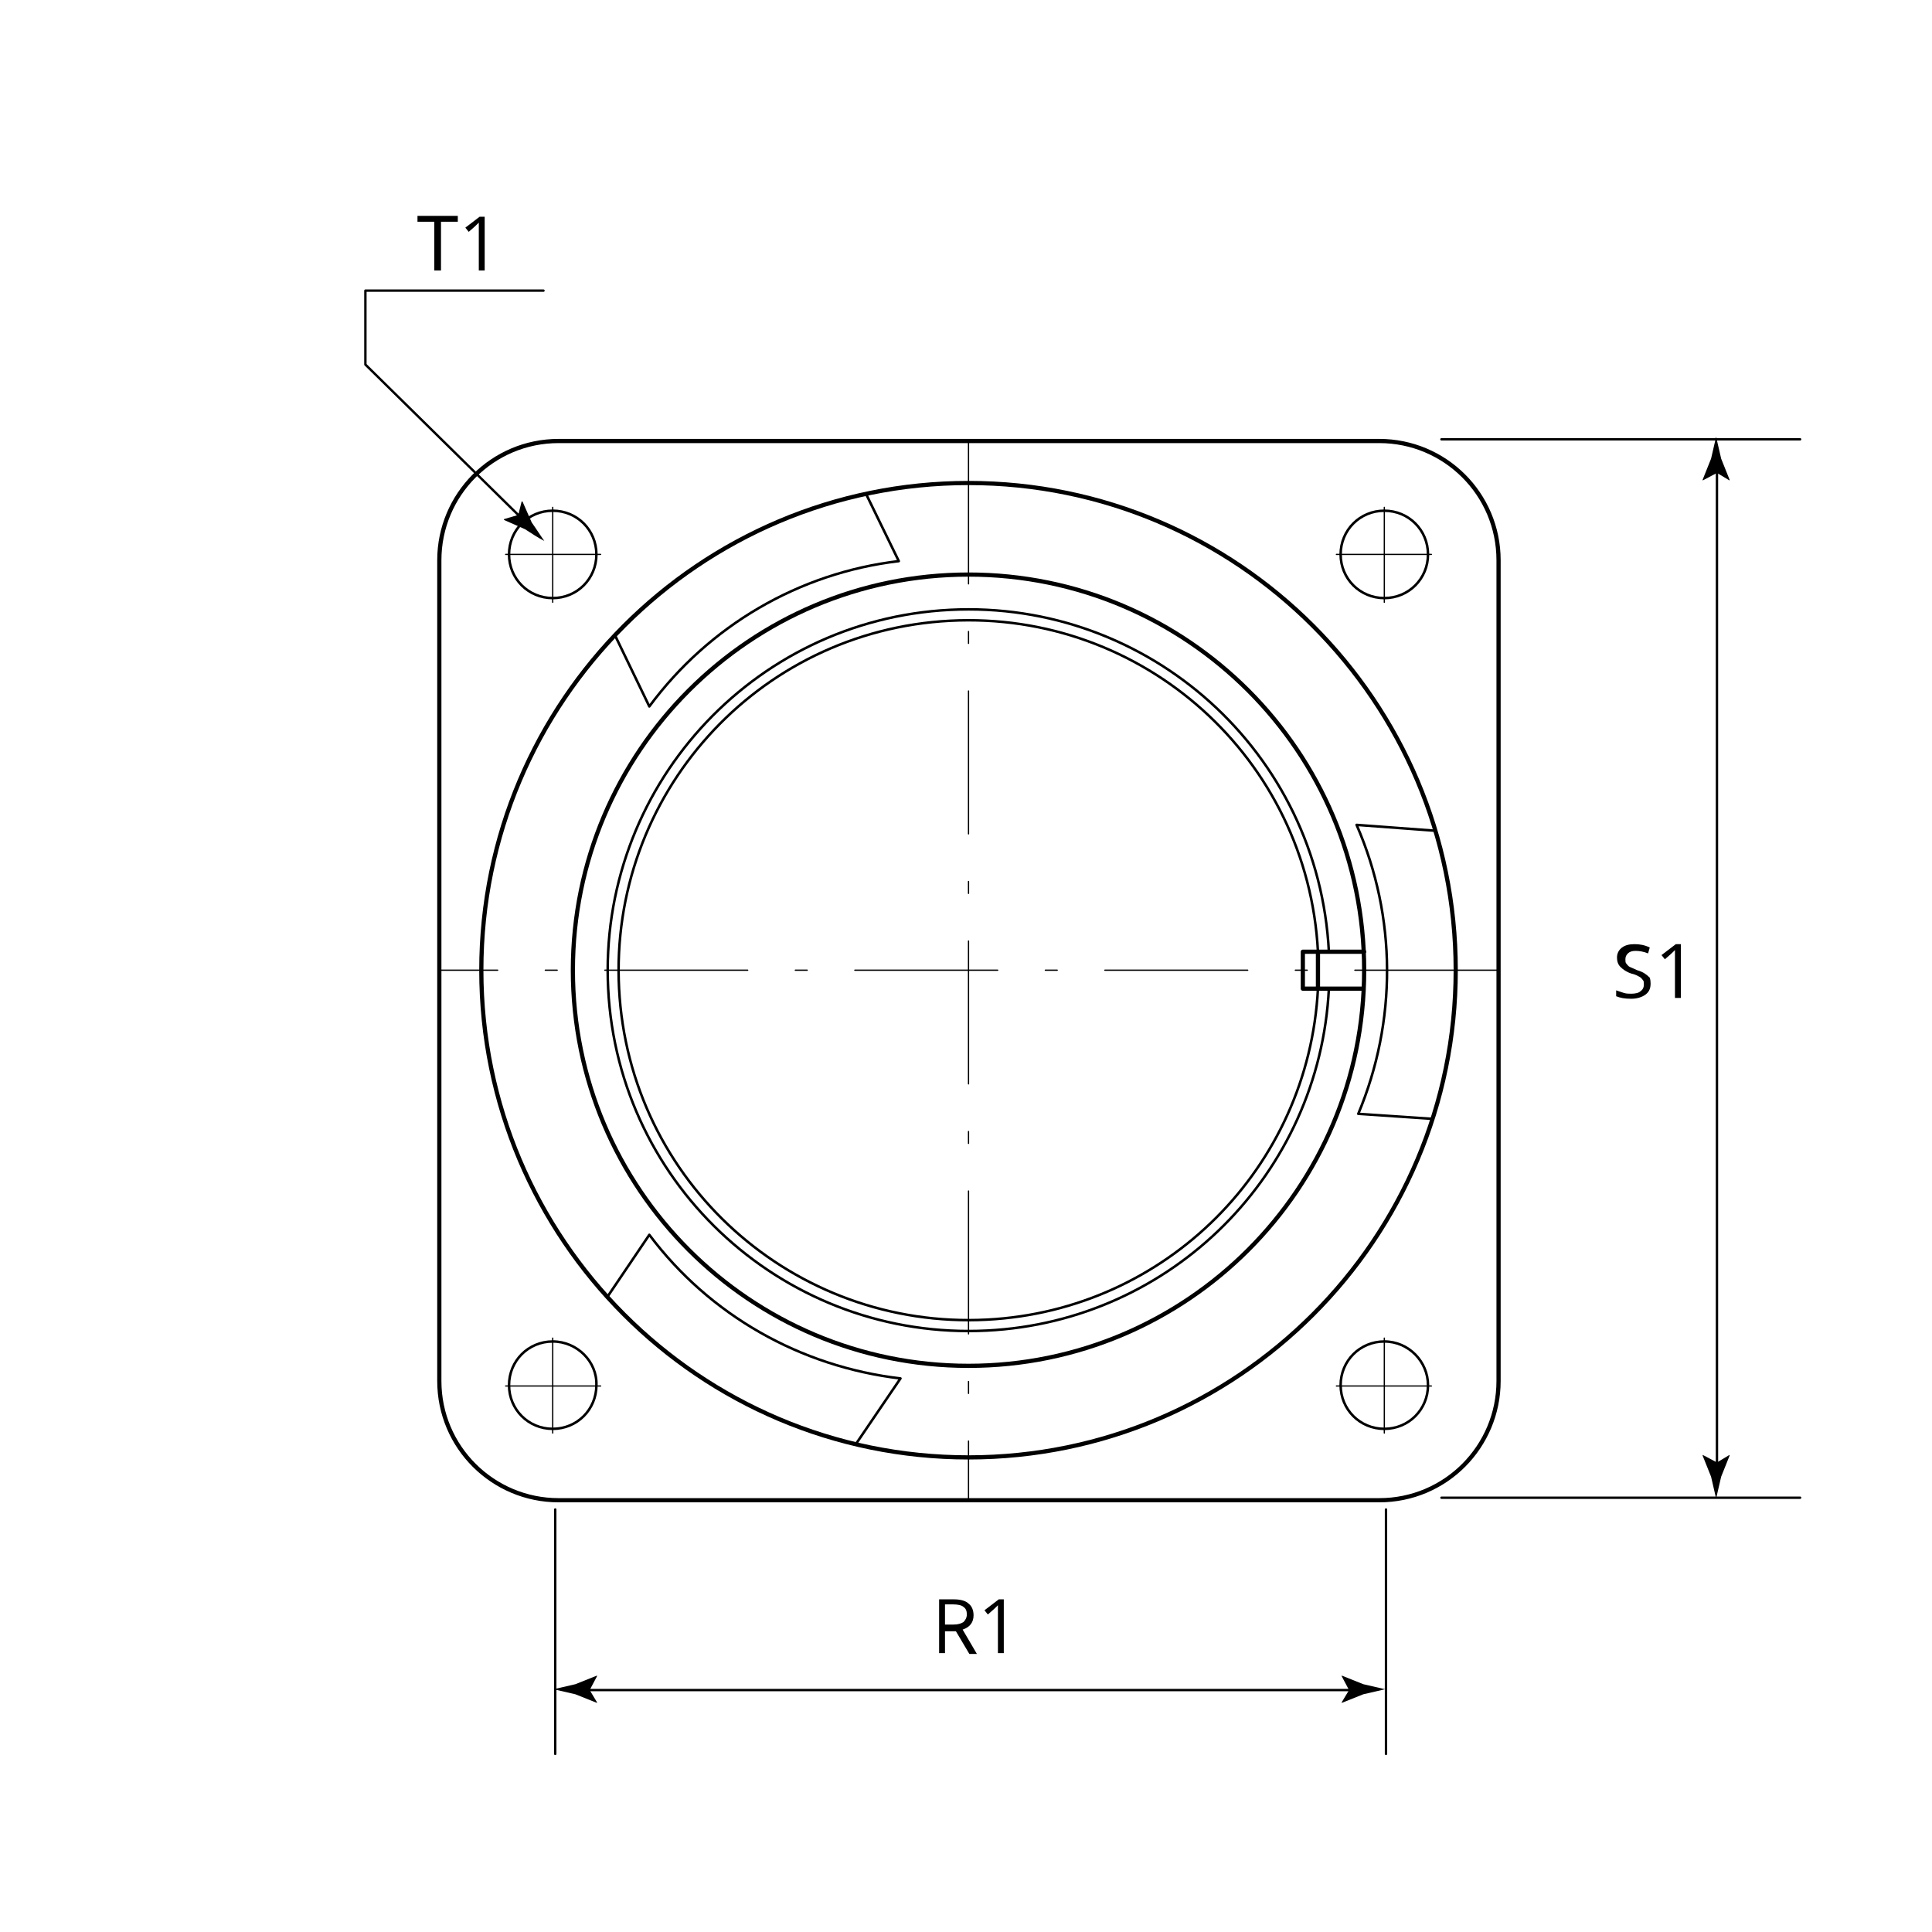 <?xml version="1.0" encoding="utf-8"?>
<!-- Generator: Adobe Illustrator 25.2.1, SVG Export Plug-In . SVG Version: 6.00 Build 0)  -->
<svg version="1.1" xmlns="http://www.w3.org/2000/svg" xmlns:xlink="http://www.w3.org/1999/xlink" x="0px" y="0px"
	 viewBox="0 0 230 230" enable-background="new 0 0 230 230" xml:space="preserve">
<g id="Zeichnung">
	
		<path fill="none" stroke="#000000" stroke-width="0.5" stroke-linecap="round" stroke-linejoin="round" stroke-miterlimit="500" d="
		M52.3,66.7c0-7.8,6.3-14.2,14.2-14.2h97.7c7.8,0,14.2,6.3,14.2,14.2v97.7c0,7.8-6.3,14.2-14.2,14.2H66.5c-7.8,0-14.2-6.3-14.2-14.2
		V66.7z"/>
	
		<path fill="none" stroke="#000000" stroke-width="0.3" stroke-linecap="round" stroke-linejoin="round" stroke-miterlimit="500" d="
		M65.8,159.7c-2.9,0-5.2,2.3-5.2,5.2c0,2.9,2.3,5.2,5.2,5.2c2.9,0,5.2-2.3,5.2-5.2C71.1,162.1,68.7,159.7,65.8,159.7z"/>
	
		<path fill="none" stroke="#000000" stroke-width="0.3" stroke-linecap="round" stroke-linejoin="round" stroke-miterlimit="500" d="
		M65.8,60.8c-2.9,0-5.2,2.3-5.2,5.2s2.3,5.2,5.2,5.2c2.9,0,5.2-2.3,5.2-5.2S68.7,60.8,65.8,60.8z"/>
	
		<path fill="none" stroke="#000000" stroke-width="0.3" stroke-linecap="round" stroke-linejoin="round" stroke-miterlimit="500" d="
		M164.8,60.8c-2.9,0-5.2,2.3-5.2,5.2s2.3,5.2,5.2,5.2c2.9,0,5.2-2.3,5.2-5.2S167.7,60.8,164.8,60.8z"/>
	
		<path fill="none" stroke="#000000" stroke-width="0.3" stroke-linecap="round" stroke-linejoin="round" stroke-miterlimit="500" d="
		M164.8,159.7c-2.9,0-5.2,2.3-5.2,5.2c0,2.9,2.3,5.2,5.2,5.2c2.9,0,5.2-2.3,5.2-5.2C170,162.1,167.7,159.7,164.8,159.7z"/>
	
		<path fill="none" stroke="#000000" stroke-width="0.3" stroke-linecap="round" stroke-linejoin="round" stroke-miterlimit="500" d="
		M170.9,98.9l-9.4-0.7c4.8,11,4.8,23.4,0.2,34.4l8.9,0.6"/>
	
		<path fill="none" stroke="#000000" stroke-width="0.3" stroke-linecap="round" stroke-linejoin="round" stroke-miterlimit="500" d="
		M103.1,58.8l3.9,8c-11.9,1.4-22.6,7.7-29.7,17.3l-4.1-8.5"/>
	
		<path fill="none" stroke="#000000" stroke-width="0.3" stroke-linecap="round" stroke-linejoin="round" stroke-miterlimit="500" d="
		M72.3,154.4l5-7.4c7.2,9.6,18,15.7,29.9,17.1l-5.3,7.8"/>
	
		<path fill="none" stroke="#000000" stroke-width="0.5" stroke-linecap="round" stroke-linejoin="round" stroke-miterlimit="500" d="
		M115.3,68.4c-26,0-47.1,21.1-47.1,47.1c0,26,21.1,47.1,47.1,47.1s47.1-21.1,47.1-47.1C162.4,89.5,141.3,68.4,115.3,68.4z"/>
	
		<path fill="none" stroke="#000000" stroke-width="0.5" stroke-linecap="round" stroke-linejoin="round" stroke-miterlimit="500" d="
		M115.3,57.5c-32,0-58,26-58,58c0,32,26,58,58,58s58-26,58-58C173.3,83.5,147.3,57.5,115.3,57.5z"/>
	
		<path fill="none" stroke="#000000" stroke-width="0.3" stroke-linecap="round" stroke-linejoin="round" stroke-miterlimit="500" d="
		M158.2,113.3c-1.2-23.7-21.4-41.9-45.1-40.7C89.4,73.8,71.2,94,72.4,117.7c1.2,23.7,21.4,41.9,45.1,40.7
		c22-1.1,39.6-18.7,40.7-40.7"/>
	
		<path fill="none" stroke="#000000" stroke-width="0.3" stroke-linecap="round" stroke-linejoin="round" stroke-miterlimit="500" d="
		M156.9,113.3c-1.2-23-20.8-40.6-43.8-39.4c-23,1.2-40.6,20.8-39.4,43.8c1.2,23,20.8,40.6,43.8,39.4c21.3-1.1,38.3-18.1,39.4-39.4"
		/>
	
		<polyline fill="none" stroke="#000000" stroke-width="0.5" stroke-linecap="round" stroke-linejoin="round" stroke-miterlimit="500" points="
		162.4,113.3 155.1,113.3 155.1,117.7 162.3,117.7 	"/>
	
		<line fill="none" stroke="#000000" stroke-width="0.5" stroke-linecap="round" stroke-linejoin="round" stroke-miterlimit="500" x1="156.9" y1="117.7" x2="156.9" y2="113.3"/>
</g>
<g id="Vermassung">
	
		<line fill="none" stroke="#000000" stroke-width="0.283" stroke-linecap="round" stroke-linejoin="round" stroke-miterlimit="500" x1="171.6" y1="52.3" x2="214.3" y2="52.3"/>
	
		<line fill="none" stroke="#000000" stroke-width="0.283" stroke-linecap="round" stroke-linejoin="round" stroke-miterlimit="500" x1="171.6" y1="178.3" x2="214.3" y2="178.3"/>
	<g>
		<g>
			
				<line fill="none" stroke="#000000" stroke-width="0.283" stroke-linecap="round" stroke-linejoin="round" x1="204.4" y1="55.5" x2="204.4" y2="174.9"/>
			<g>
				<path d="M204.4,56.3l1.5,0.9l0-0.1l-1-2.5c-0.2-0.9-0.4-1.7-0.6-2.6c-0.2,0.9-0.4,1.7-0.6,2.6l-1,2.5l0,0.1L204.4,56.3z"/>
			</g>
			<g>
				<path d="M204.4,174.1l1.5-0.9l0,0.1l-1,2.5c-0.2,0.9-0.4,1.7-0.6,2.6c-0.2-0.9-0.4-1.7-0.6-2.6l-1-2.5l0-0.1L204.4,174.1z"/>
			</g>
		</g>
	</g>
	
		<line fill="none" stroke="#000000" stroke-width="0.283" stroke-linecap="round" stroke-linejoin="round" stroke-miterlimit="500" x1="165" y1="179.7" x2="165" y2="208.8"/>
	
		<line fill="none" stroke="#000000" stroke-width="0.283" stroke-linecap="round" stroke-linejoin="round" stroke-miterlimit="500" x1="66.1" y1="179.7" x2="66.1" y2="208.8"/>
	<g>
		<g>
			
				<line fill="none" stroke="#000000" stroke-width="0.283" stroke-linecap="round" stroke-linejoin="round" x1="161.4" y1="201.2" x2="69.5" y2="201.2"/>
			<g>
				<path d="M160.6,201.2l-0.9,1.5l0.1,0l2.5-1c0.9-0.2,1.7-0.4,2.6-0.6c-0.9-0.2-1.7-0.4-2.6-0.6l-2.5-1l-0.1,0L160.6,201.2z"/>
			</g>
			<g>
				<path d="M70.2,201.2l0.9,1.5l-0.1,0l-2.5-1c-0.9-0.2-1.7-0.4-2.6-0.6c0.9-0.2,1.7-0.4,2.6-0.6l2.5-1l0.1,0L70.2,201.2z"/>
			</g>
		</g>
	</g>
	<g>
		<g>
			<polyline fill="none" stroke="#000000" stroke-width="0.283" stroke-linecap="round" stroke-linejoin="round" points="
				62.3,61.9 43.5,43.4 43.5,34.6 64.7,34.6 			"/>
			<g>
				<path d="M61.7,61.3L60,61.8l0,0.1l2.5,1.1c0.8,0.5,1.5,1,2.3,1.4c-0.5-0.7-1-1.5-1.5-2.2l-1.1-2.5l-0.1,0L61.7,61.3z"/>
			</g>
		</g>
	</g>
	<g>
		<path d="M196.5,117.1c0,0.6-0.2,1-0.6,1.3s-1,0.5-1.7,0.5c-0.8,0-1.3-0.1-1.8-0.3v-0.7c0.3,0.1,0.6,0.2,0.9,0.3s0.6,0.1,0.9,0.1
			c0.5,0,0.9-0.1,1.1-0.3c0.3-0.2,0.4-0.5,0.4-0.8c0-0.2,0-0.4-0.1-0.5c-0.1-0.1-0.2-0.3-0.4-0.4c-0.2-0.1-0.5-0.3-1-0.4
			c-0.6-0.2-1-0.5-1.3-0.8s-0.4-0.7-0.4-1.1c0-0.5,0.2-0.9,0.6-1.2s0.9-0.4,1.5-0.4c0.6,0,1.2,0.1,1.8,0.4l-0.2,0.7
			c-0.5-0.2-1-0.3-1.5-0.3c-0.4,0-0.7,0.1-0.9,0.3s-0.3,0.4-0.3,0.7c0,0.2,0,0.4,0.1,0.5c0.1,0.1,0.2,0.3,0.4,0.4
			c0.2,0.1,0.5,0.2,0.9,0.4c0.7,0.2,1.1,0.5,1.4,0.8C196.4,116.3,196.5,116.6,196.5,117.1z"/>
		<path d="M200.1,118.8h-0.7v-4.6c0-0.4,0-0.7,0-1.1c-0.1,0.1-0.1,0.1-0.2,0.2s-0.4,0.4-1,0.9l-0.4-0.5l1.7-1.3h0.6V118.8z"/>
	</g>
	<g>
		<path d="M112.5,194.1v2.7h-0.7v-6.4h1.8c0.8,0,1.4,0.2,1.7,0.5c0.4,0.3,0.6,0.8,0.6,1.4c0,0.8-0.4,1.4-1.3,1.7l1.7,2.9h-0.9
			l-1.6-2.7H112.5z M112.5,193.4h1c0.5,0,0.9-0.1,1.2-0.3c0.2-0.2,0.4-0.5,0.4-0.9c0-0.4-0.1-0.7-0.4-0.9c-0.2-0.2-0.7-0.3-1.2-0.3
			h-1V193.4z"/>
		<path d="M119.5,196.8h-0.7v-4.6c0-0.4,0-0.7,0-1.1c-0.1,0.1-0.1,0.1-0.2,0.2c-0.1,0.1-0.4,0.4-1,0.9l-0.4-0.5l1.7-1.3h0.6V196.8z"
			/>
	</g>
	<g>
		<path d="M52.4,32.2h-0.7v-5.8h-2v-0.7h4.8v0.7h-2V32.2z"/>
		<path d="M57.7,32.2H57v-4.6c0-0.4,0-0.7,0-1.1c-0.1,0.1-0.1,0.1-0.2,0.2s-0.4,0.4-1,0.9l-0.4-0.5l1.7-1.3h0.6V32.2z"/>
	</g>
	
		<line fill="none" stroke="#000000" stroke-width="0.15" stroke-linecap="round" stroke-linejoin="round" stroke-miterlimit="500" stroke-dasharray="17.008,5.669,1.417,5.669" x1="164.8" y1="159.3" x2="164.8" y2="170.6"/>
	
		<line fill="none" stroke="#000000" stroke-width="0.15" stroke-linecap="round" stroke-linejoin="round" stroke-miterlimit="500" stroke-dasharray="17.008,5.669,1.417,5.669" x1="159.1" y1="165" x2="170.4" y2="165"/>
	
		<line fill="none" stroke="#000000" stroke-width="0.15" stroke-linecap="round" stroke-linejoin="round" stroke-miterlimit="500" stroke-dasharray="17.008,5.669,1.417,5.669" x1="60.2" y1="165" x2="71.5" y2="165"/>
	
		<line fill="none" stroke="#000000" stroke-width="0.15" stroke-linecap="round" stroke-linejoin="round" stroke-miterlimit="500" stroke-dasharray="17.008,5.669,1.417,5.669" x1="65.8" y1="159.3" x2="65.8" y2="170.6"/>
	
		<line fill="none" stroke="#000000" stroke-width="0.15" stroke-linecap="round" stroke-linejoin="round" stroke-miterlimit="500" stroke-dasharray="17.008,5.669,1.417,5.669" x1="164.8" y1="60.4" x2="164.8" y2="71.7"/>
	
		<line fill="none" stroke="#000000" stroke-width="0.15" stroke-linecap="round" stroke-linejoin="round" stroke-miterlimit="500" stroke-dasharray="17.008,5.669,1.417,5.669" x1="159.1" y1="66" x2="170.4" y2="66"/>
	
		<line fill="none" stroke="#000000" stroke-width="0.15" stroke-linecap="round" stroke-linejoin="round" stroke-miterlimit="500" stroke-dasharray="17.008,5.669,1.417,5.669" x1="60.2" y1="66" x2="71.5" y2="66"/>
	
		<line fill="none" stroke="#000000" stroke-width="0.15" stroke-linecap="round" stroke-linejoin="round" stroke-miterlimit="500" stroke-dasharray="17.008,5.669,1.417,5.669" x1="65.8" y1="60.4" x2="65.8" y2="71.7"/>
	
		<line fill="none" stroke="#000000" stroke-width="0.15" stroke-linecap="round" stroke-linejoin="round" stroke-miterlimit="500" stroke-dasharray="17.008,5.669,1.417,5.669" x1="178.3" y1="115.5" x2="52.3" y2="115.5"/>
	
		<line fill="none" stroke="#000000" stroke-width="0.15" stroke-linecap="round" stroke-linejoin="round" stroke-miterlimit="500" stroke-dasharray="17.008,5.669,1.417,5.669" x1="115.3" y1="52.5" x2="115.3" y2="178.5"/>
	<rect fill="none" width="230" height="230"/>
	<g>
	</g>
	<g>
	</g>
	<g>
	</g>
	<g>
	</g>
	<g>
	</g>
	<g>
	</g>
	<g>
	</g>
	<g>
	</g>
	<g>
	</g>
	<g>
	</g>
	<g>
	</g>
	<g>
	</g>
	<g>
	</g>
</g>
</svg>
